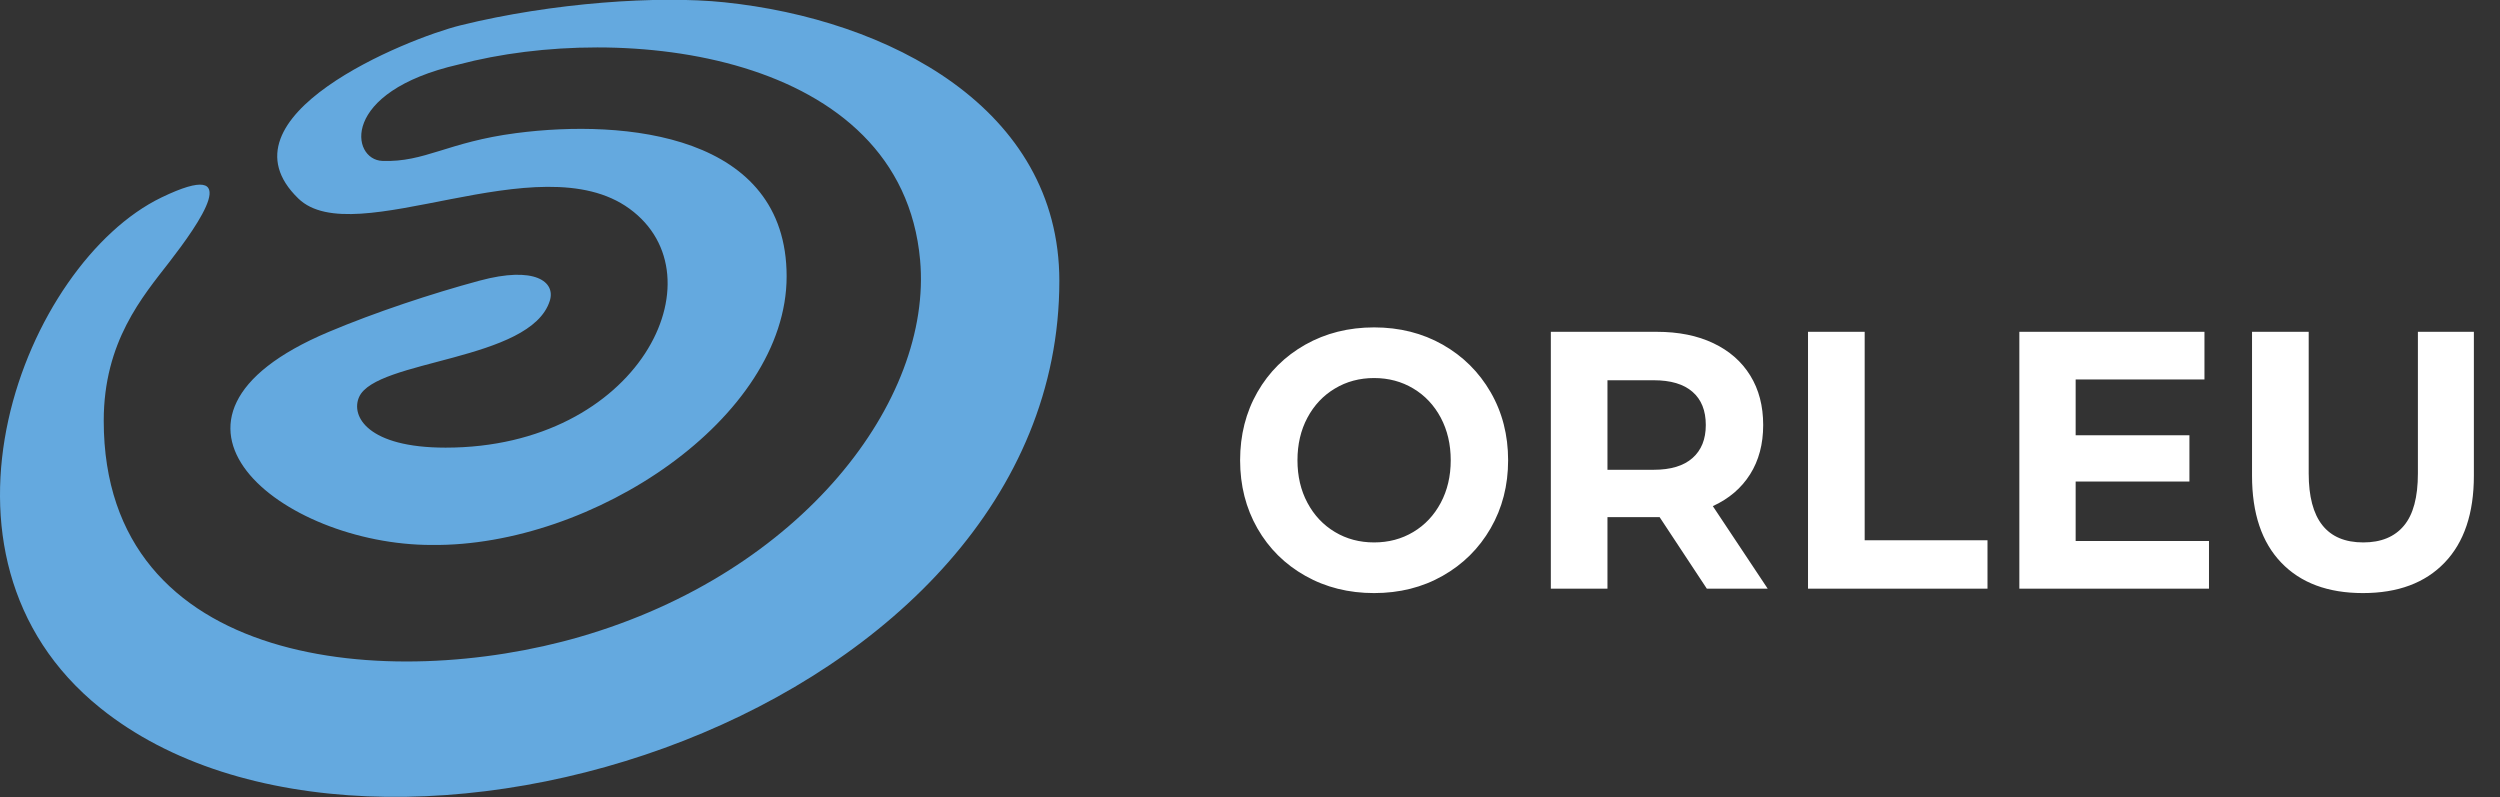 <svg width="69" height="22" viewBox="0 0 69 22" fill="none" xmlns="http://www.w3.org/2000/svg">
<rect x="0" y="0" width="69" height="22" fill="#333333" stroke="none"/>
<g clip-path="url(#clip0_715_18647)">
<path fill-rule="evenodd" clip-rule="evenodd" d="M8.236 5.481C9.78 6.972 14.867 3.938 17.372 5.759C19.95 7.632 17.628 12.355 12.299 12.355C10.151 12.355 9.677 11.489 9.91 10.96C10.37 9.914 14.65 9.976 15.175 8.3C15.338 7.775 14.763 7.334 13.236 7.746C11.908 8.104 10.357 8.619 9.071 9.161C3.378 11.559 7.787 15.041 11.914 15.041C16.363 15.091 21.711 11.539 21.711 7.628C21.711 3.704 17.258 3.281 14.245 3.674C12.351 3.921 11.726 4.484 10.553 4.441C9.682 4.409 9.375 2.532 12.659 1.78C17.185 0.581 24.878 1.428 25.395 7.178C25.742 11.048 22.142 15.801 16.001 17.578C10.806 19.083 2.863 18.492 2.863 11.612C2.863 9.43 3.933 8.189 4.679 7.226C5.473 6.198 6.817 4.31 4.455 5.451C0.703 7.263 -2.497 15.312 2.773 19.545C10.418 25.689 29.238 19.727 29.238 7.753C29.238 2.975 24.519 0.533 19.99 0.063C18.178 -0.125 15.254 0.07 12.711 0.699C11.226 1.066 5.899 3.224 8.236 5.481Z" fill="#64A9DF"/>
<path d="M37.925 16.369C37.223 16.369 36.59 16.211 36.027 15.893C35.464 15.576 35.023 15.139 34.704 14.582C34.386 14.024 34.227 13.398 34.227 12.703C34.227 12.008 34.386 11.381 34.704 10.824C35.023 10.267 35.464 9.83 36.027 9.512C36.59 9.195 37.223 9.036 37.925 9.036C38.627 9.036 39.258 9.195 39.818 9.512C40.378 9.83 40.819 10.267 41.141 10.824C41.463 11.381 41.624 12.008 41.624 12.703C41.624 13.398 41.463 14.024 41.141 14.582C40.819 15.139 40.378 15.576 39.818 15.893C39.258 16.211 38.627 16.369 37.925 16.369ZM37.925 14.971C38.324 14.971 38.685 14.876 39.007 14.683C39.329 14.491 39.581 14.222 39.765 13.877C39.948 13.533 40.04 13.142 40.04 12.703C40.04 12.264 39.948 11.873 39.765 11.528C39.581 11.184 39.329 10.915 39.007 10.723C38.685 10.53 38.324 10.434 37.925 10.434C37.526 10.434 37.165 10.53 36.844 10.723C36.522 10.915 36.269 11.184 36.085 11.528C35.901 11.873 35.81 12.264 35.81 12.703C35.81 13.142 35.901 13.533 36.085 13.877C36.269 14.222 36.522 14.491 36.844 14.683C37.165 14.876 37.526 14.971 37.925 14.971ZM47.109 16.248L45.805 14.272H45.728H44.366V16.248H42.803V9.158H45.728C46.327 9.158 46.847 9.262 47.288 9.472C47.728 9.681 48.069 9.978 48.306 10.363C48.545 10.748 48.664 11.204 48.664 11.731C48.664 12.257 48.543 12.711 48.302 13.092C48.06 13.475 47.718 13.766 47.274 13.969L48.789 16.248H47.109ZM47.08 11.731C47.08 11.332 46.958 11.027 46.713 10.814C46.469 10.601 46.112 10.495 45.641 10.495H44.366V12.966H45.641C46.112 12.966 46.469 12.858 46.713 12.642C46.958 12.426 47.08 12.122 47.08 11.731ZM49.901 9.158H51.465V14.911H54.855V16.248H49.901V9.158ZM60.968 14.931V16.248H55.734V9.158H60.843V10.474H57.288V12.014H60.428V13.291H57.288V14.931H60.968ZM65.217 16.369C64.251 16.369 63.499 16.089 62.962 15.528C62.424 14.968 62.156 14.168 62.156 13.128V9.158H63.72V13.067C63.72 14.336 64.222 14.971 65.227 14.971C65.716 14.971 66.09 14.818 66.347 14.51C66.605 14.204 66.734 13.723 66.734 13.067V9.158H68.279V13.128C68.279 14.168 68.01 14.968 67.472 15.528C66.934 16.089 66.183 16.369 65.217 16.369Z" fill="white"/>
</g>
<defs>
<clipPath id="clip0_715_18647">
<rect width="69" height="22" fill="white"/>
</clipPath>
</defs>
</svg>
